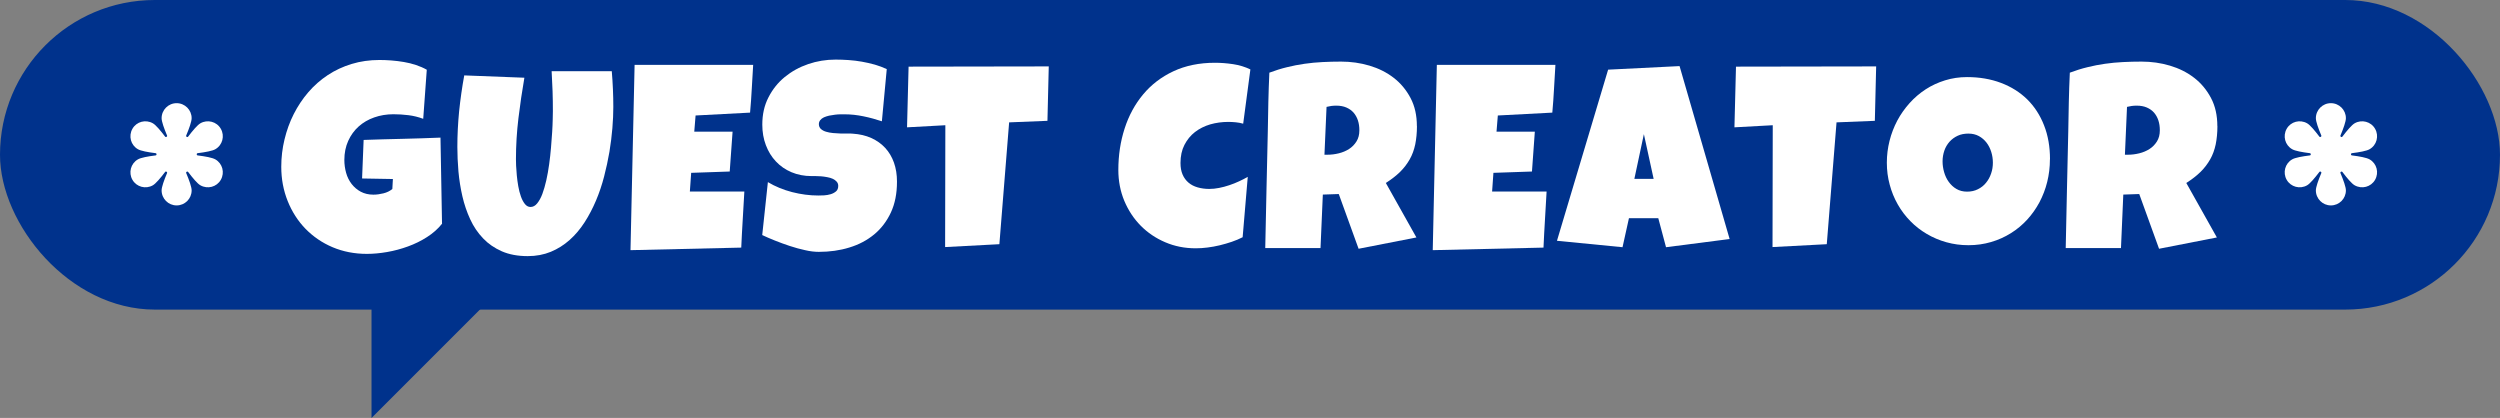 <?xml version="1.0" encoding="UTF-8"?><svg id="_レイヤー_2" xmlns="http://www.w3.org/2000/svg" viewBox="0 0 323 54"><rect x="0" y="0" width="323" height="54" fill="#808080" stroke="none"/><defs><style>.cls-1{fill:#00328c;}.cls-1,.cls-2{stroke-width:0px;}.cls-2{fill:#fff;}</style></defs><g id="_デザイン"><polygon class="cls-1" points="76 26 48 26 48 54 76 26"/><rect class="cls-1" x="0" y="0" width="323" height="40" rx="20" ry="20"/><path class="cls-2" d="M57.1,28.92c-.52.65-1.16,1.22-1.93,1.71-.76.49-1.58.89-2.46,1.21s-1.77.56-2.69.72-1.79.24-2.62.24c-1.6,0-3.08-.29-4.43-.86s-2.51-1.37-3.5-2.38c-.98-1.01-1.75-2.21-2.3-3.58-.55-1.37-.83-2.85-.83-4.43,0-1.21.14-2.39.42-3.54s.67-2.25,1.19-3.27c.52-1.02,1.14-1.96,1.88-2.82.74-.86,1.58-1.6,2.52-2.22s1.97-1.1,3.09-1.44c1.12-.34,2.31-.51,3.59-.51.48,0,.99.02,1.53.06.54.04,1.08.11,1.62.2.54.09,1.06.22,1.57.39s.97.37,1.39.61l-.46,6.34c-.62-.23-1.26-.39-1.92-.47-.66-.08-1.3-.12-1.93-.12-.89,0-1.71.14-2.48.41-.77.27-1.44.66-2.01,1.17-.57.51-1.02,1.13-1.35,1.86s-.5,1.55-.5,2.47c0,.58.08,1.13.23,1.67s.39,1.01.71,1.43c.32.41.71.75,1.18,1,.47.25,1.01.38,1.63.38.42,0,.86-.06,1.3-.17.45-.11.83-.3,1.15-.56l.07-1.29-3.98-.07.2-4.98c1.65-.06,3.3-.1,4.95-.14,1.65-.04,3.31-.09,4.98-.16l.2,11.16Z"/><path class="cls-2" d="M79.24,13.85c0,.82-.04,1.72-.12,2.71-.08.99-.21,2-.38,3.05-.18,1.05-.41,2.12-.69,3.2-.28,1.08-.63,2.12-1.05,3.11s-.91,1.93-1.47,2.8c-.56.87-1.2,1.63-1.93,2.28-.73.65-1.54,1.16-2.43,1.53-.9.37-1.89.56-2.99.56-1.28,0-2.4-.21-3.34-.62-.95-.42-1.76-.97-2.43-1.68-.67-.7-1.23-1.52-1.66-2.46-.43-.93-.77-1.93-1.01-2.97-.24-1.05-.41-2.11-.51-3.21-.09-1.09-.14-2.14-.14-3.15,0-1.55.08-3.1.23-4.64.16-1.54.38-3.09.66-4.62l7.77.3c-.3,1.74-.56,3.48-.77,5.24-.21,1.75-.32,3.52-.32,5.29,0,.19,0,.47.02.84.02.37.05.79.09,1.24.04.46.11.93.19,1.41.08.48.2.92.34,1.32s.32.73.52.98c.2.25.45.38.72.38.32,0,.61-.15.86-.46s.48-.71.67-1.22c.19-.51.36-1.1.51-1.76s.27-1.36.37-2.08.18-1.44.24-2.16c.06-.72.11-1.39.15-2.01.04-.62.06-1.17.07-1.64s.02-.83.02-1.06c0-.86-.01-1.72-.04-2.58-.03-.86-.07-1.71-.12-2.57h7.77c.13,1.53.2,3.08.2,4.65Z"/><path class="cls-2" d="M97.31,8.37c-.07,1.04-.13,2.07-.18,3.09s-.13,2.05-.22,3.09l-7.04.37-.17,2.09h4.95l-.37,5.15-4.98.17-.17,2.42h7.04c-.07,1.22-.14,2.43-.21,3.63-.07,1.2-.14,2.4-.19,3.61l-14.31.33.53-23.94h15.31Z"/><path class="cls-2" d="M115.89,23.48c0,1.52-.26,2.84-.79,3.98-.53,1.13-1.25,2.08-2.16,2.83-.91.75-1.98,1.32-3.21,1.69-1.22.38-2.54.56-3.94.56-.54,0-1.14-.07-1.78-.22-.65-.14-1.3-.32-1.97-.54-.66-.22-1.3-.45-1.92-.7-.62-.25-1.16-.48-1.64-.71l.73-6.84c.94.56,1.98.99,3.13,1.29,1.14.29,2.27.44,3.38.44.21,0,.46,0,.76-.02.3-.02.58-.07.85-.15.27-.08.5-.21.69-.37s.28-.4.28-.71c0-.21-.07-.39-.2-.54-.13-.15-.3-.27-.51-.37-.21-.09-.45-.17-.71-.21-.27-.05-.53-.09-.78-.11s-.49-.03-.71-.03h-.53c-.95,0-1.82-.17-2.6-.5-.78-.33-1.45-.79-2.01-1.39-.56-.59-.99-1.29-1.3-2.11-.31-.81-.46-1.7-.46-2.65,0-1.31.26-2.48.79-3.51.53-1.04,1.23-1.92,2.11-2.64.88-.72,1.89-1.28,3.03-1.67,1.14-.39,2.32-.58,3.54-.58.54,0,1.1.02,1.68.06.58.04,1.15.11,1.72.21.57.1,1.13.23,1.67.38.54.16,1.06.35,1.54.58l-.63,6.74c-.75-.25-1.54-.47-2.37-.64-.82-.17-1.63-.26-2.42-.26-.14,0-.33,0-.56,0-.23,0-.46.02-.71.05-.25.03-.5.07-.75.12-.25.06-.48.13-.68.22s-.36.22-.48.37c-.12.16-.18.34-.17.55.01.24.1.44.27.59.17.15.39.27.66.35.27.08.57.14.9.17.33.03.65.05.97.06s.62,0,.9,0,.5,0,.68.02c.89.06,1.68.24,2.39.56s1.31.75,1.8,1.28c.49.53.87,1.17,1.13,1.9.26.74.39,1.55.39,2.43Z"/><path class="cls-2" d="M135.5,8.57l-.17,7.04-4.95.2-1.26,15.74-7.01.37.03-15.74-4.95.27.2-7.84,18.1-.03Z"/><path class="cls-2" d="M161.55,8.97l-.93,7.01c-.32-.09-.64-.15-.96-.18s-.64-.05-.96-.05c-.82,0-1.6.11-2.34.32-.74.22-1.4.55-1.97.99-.57.44-1.02,1-1.36,1.66-.34.66-.51,1.44-.51,2.34,0,.58.09,1.07.27,1.49.18.42.44.77.77,1.05.33.28.72.48,1.18.61s.95.2,1.49.2c.41,0,.84-.04,1.28-.13s.88-.2,1.31-.35c.43-.14.85-.31,1.26-.5.41-.19.79-.38,1.13-.58l-.66,7.8c-.43.22-.9.42-1.4.59-.5.17-1.02.32-1.55.45s-1.06.22-1.59.29-1.04.1-1.53.1c-1.41,0-2.72-.26-3.93-.78-1.22-.52-2.27-1.23-3.17-2.14s-1.6-1.98-2.12-3.21c-.51-1.23-.77-2.57-.77-3.99,0-1.89.27-3.68.81-5.35.54-1.68,1.34-3.15,2.39-4.41s2.35-2.26,3.91-2.99c1.56-.73,3.35-1.1,5.37-1.1.76,0,1.55.06,2.35.18.8.12,1.55.35,2.23.68Z"/><path class="cls-2" d="M183.07,16.3c0,.86-.08,1.65-.22,2.35-.15.7-.38,1.35-.71,1.93s-.74,1.13-1.25,1.63-1.12.97-1.84,1.43l3.95,7.04-7.47,1.46-2.56-7.07-2.06.07-.3,6.91h-7.14c.06-2.52.11-5.04.16-7.54.05-2.5.11-5.01.17-7.54.02-1.27.04-2.53.07-3.79s.07-2.51.13-3.79c.77-.29,1.54-.53,2.29-.71.75-.19,1.51-.33,2.27-.44.76-.11,1.53-.18,2.31-.22.78-.04,1.58-.06,2.4-.06,1.26,0,2.48.17,3.66.52,1.18.35,2.22.87,3.13,1.57s1.63,1.57,2.18,2.61c.55,1.04.82,2.25.82,3.64ZM175.63,16.83c0-.46-.06-.89-.19-1.28-.13-.39-.32-.72-.56-1-.25-.28-.56-.5-.93-.66-.37-.16-.81-.24-1.3-.24-.22,0-.44.01-.65.04s-.42.07-.61.12l-.27,6.18h.4c.48,0,.96-.06,1.45-.18.49-.12.94-.31,1.33-.56.39-.25.71-.58.96-.98.25-.4.37-.87.37-1.43Z"/><path class="cls-2" d="M200.96,8.37c-.07,1.04-.13,2.07-.18,3.09s-.13,2.05-.22,3.09l-7.04.37-.17,2.09h4.95l-.37,5.15-4.98.17-.17,2.42h7.04c-.07,1.22-.14,2.43-.21,3.63-.07,1.2-.14,2.4-.19,3.61l-14.31.33.53-23.94h15.31Z"/><path class="cls-2" d="M223.48,30.88l-8.23,1.06-1-3.75h-3.79l-.83,3.75-8.47-.83,6.61-22.11,9.23-.46,6.47,22.35ZM213.65,23.11l-1.26-5.78-1.23,5.78h2.49Z"/><path class="cls-2" d="M242.4,8.57l-.17,7.04-4.95.2-1.26,15.74-7.01.37.03-15.74-4.95.27.2-7.84,18.1-.03Z"/><path class="cls-2" d="M264.85,20.59c0,1.01-.12,1.98-.35,2.91-.23.94-.57,1.81-1,2.63-.44.82-.97,1.57-1.59,2.25-.63.68-1.33,1.27-2.11,1.75-.78.49-1.63.87-2.55,1.14-.92.27-1.89.41-2.92.41s-1.95-.13-2.85-.38c-.9-.25-1.75-.61-2.53-1.07s-1.5-1.01-2.13-1.66c-.64-.65-1.18-1.37-1.63-2.16-.45-.79-.8-1.64-1.04-2.55-.25-.91-.37-1.85-.37-2.84s.12-1.91.35-2.83c.23-.92.57-1.79,1-2.61.44-.82.97-1.57,1.59-2.26s1.31-1.28,2.08-1.78c.77-.5,1.6-.88,2.5-1.16.9-.28,1.84-.42,2.84-.42,1.6,0,3.07.25,4.39.75,1.32.5,2.45,1.21,3.39,2.13.93.92,1.66,2.04,2.17,3.35.52,1.31.77,2.78.77,4.39ZM257.48,21.02c0-.48-.07-.94-.21-1.39-.14-.45-.34-.85-.61-1.2-.27-.35-.59-.63-.99-.85-.39-.21-.84-.32-1.35-.32s-.99.09-1.39.28c-.41.19-.76.45-1.05.77-.29.33-.52.71-.67,1.15s-.23.9-.23,1.39.07.93.2,1.39.33.89.6,1.26.59.68.99.91c.39.23.85.35,1.37.35s.99-.1,1.4-.31c.41-.2.77-.48,1.05-.83.29-.35.51-.75.66-1.2.16-.45.23-.92.23-1.41Z"/><path class="cls-2" d="M286.49,16.3c0,.86-.08,1.65-.22,2.35-.15.7-.38,1.35-.71,1.93s-.74,1.13-1.25,1.63-1.12.97-1.84,1.43l3.95,7.04-7.47,1.46-2.56-7.07-2.06.07-.3,6.91h-7.14c.06-2.52.11-5.04.16-7.54.05-2.5.11-5.01.17-7.54.02-1.27.04-2.53.07-3.79s.07-2.51.13-3.79c.77-.29,1.54-.53,2.29-.71.75-.19,1.51-.33,2.27-.44.76-.11,1.53-.18,2.31-.22.78-.04,1.58-.06,2.4-.06,1.26,0,2.48.17,3.66.52,1.18.35,2.22.87,3.13,1.57s1.63,1.57,2.18,2.61c.55,1.04.82,2.25.82,3.64ZM279.05,16.83c0-.46-.06-.89-.19-1.28-.13-.39-.32-.72-.56-1-.25-.28-.56-.5-.93-.66-.37-.16-.81-.24-1.3-.24-.22,0-.44.01-.65.04s-.42.07-.61.12l-.27,6.18h.4c.48,0,.96-.06,1.45-.18.49-.12.94-.31,1.33-.56.39-.25.71-.58.96-.98.25-.4.37-.87.37-1.43Z"/><path class="cls-2" d="M27.82,20.59c-.38-.22-1.31-.39-2.28-.51-.17-.02-.17-.27,0-.29.97-.12,1.91-.29,2.28-.51.93-.53,1.24-1.72.71-2.64-.53-.93-1.72-1.24-2.64-.71-.38.22-.99.94-1.58,1.72-.1.14-.32.01-.25-.15.38-.9.7-1.8.7-2.23,0-1.07-.87-1.94-1.94-1.94s-1.94.87-1.94,1.94c0,.44.32,1.33.7,2.23.07.16-.15.28-.25.15-.59-.78-1.2-1.51-1.58-1.72-.93-.53-2.11-.22-2.64.71-.53.93-.22,2.11.71,2.64.38.22,1.31.39,2.28.51.17.02.17.27,0,.29-.97.12-1.91.29-2.28.51-.93.53-1.24,1.72-.71,2.64.53.93,1.72,1.24,2.64.71.38-.22.99-.94,1.58-1.72.1-.14.32-.01.25.15-.38.9-.7,1.8-.7,2.23,0,1.07.87,1.94,1.94,1.94s1.94-.87,1.94-1.94c0-.44-.32-1.33-.7-2.23-.07-.16.15-.28.25-.15.59.78,1.2,1.51,1.58,1.72.93.53,2.11.22,2.64-.71s.22-2.11-.71-2.64Z"/><path class="cls-2" d="M306.15,20.59c-.38-.22-1.31-.39-2.28-.51-.17-.02-.17-.27,0-.29.97-.12,1.91-.29,2.28-.51.93-.53,1.24-1.72.71-2.64-.53-.93-1.72-1.24-2.64-.71-.38.22-.99.94-1.58,1.72-.1.14-.32.01-.25-.15.38-.9.7-1.8.7-2.23,0-1.07-.87-1.94-1.94-1.94s-1.94.87-1.94,1.94c0,.44.32,1.33.7,2.23.07.16-.15.28-.25.15-.59-.78-1.2-1.51-1.58-1.72-.93-.53-2.11-.22-2.64.71-.53.93-.22,2.11.71,2.64.38.22,1.31.39,2.28.51.17.02.17.27,0,.29-.97.12-1.91.29-2.28.51-.93.53-1.24,1.72-.71,2.64.53.93,1.72,1.24,2.64.71.38-.22.99-.94,1.58-1.72.1-.14.32-.01.25.15-.38.9-.7,1.8-.7,2.23,0,1.07.87,1.94,1.94,1.94s1.94-.87,1.94-1.94c0-.44-.32-1.33-.7-2.23-.07-.16.15-.28.25-.15.59.78,1.2,1.51,1.58,1.72.93.53,2.11.22,2.64-.71.53-.93.22-2.11-.71-2.64Z"/></g></svg>